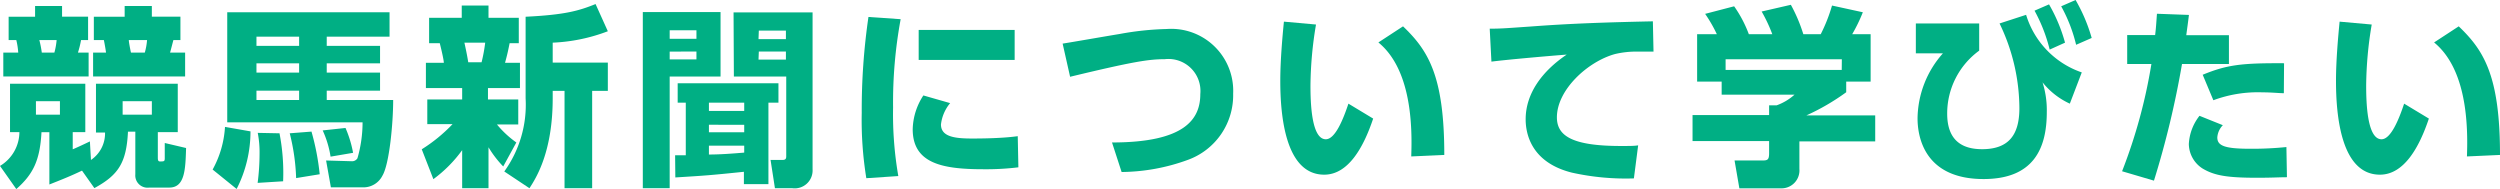 <svg xmlns="http://www.w3.org/2000/svg" viewBox="0 0 234.44 17.72"><defs><style>.cls-1{fill:#00af84;}</style></defs><g id="レイヤー_2" data-name="レイヤー 2"><g id="レイヤー_2-2" data-name="レイヤー 2"><path class="cls-1" d="M7.69,16c-1,.48-1.82.81-3.06,1.3v-4.9H3.89c-.14,2.63-.78,3.94-2.36,5.33L0,15.56a3.72,3.72,0,0,0,1.82-3.17H.94V7.85H8v4.54H6.82V14c.29-.11,1.43-.65,1.61-.74L8.53,15a3,3,0,0,0,1.32-2.57H9V7.85h7.67v4.54H14.8v2.34c0,.23,0,.41.2.41.38,0,.45,0,.45-.3s0-1.23,0-1.43l2,.47c-.06,2-.11,3.71-1.57,3.71H14a1.15,1.15,0,0,1-1.31-1.24v-4H12c-.14,2.95-.93,4.08-3.15,5.29ZM3.29.56H5.82v1H8.26V3.76H7.6a9.07,9.07,0,0,1-.29,1.17h1V7.17h-8V4.93H1.71a6.91,6.91,0,0,0-.18-1.17H.81V1.57H3.29Zm.08,8.93v1.26H5.62V9.49Zm.32-5.73a10,10,0,0,1,.23,1.17H5.1a6.36,6.36,0,0,0,.21-1.17Zm8-3.2h2.55v1h2.68V3.76h-.66c-.09.33-.22.85-.31,1.17h1.41V7.17H8.73V4.93H9.94c0-.07-.11-.75-.2-1.17H8.8V1.57h2.89ZM11.5,9.49v1.26h2.74V9.49Zm.58-5.73c0,.2.16,1,.2,1.17h1.3a6,6,0,0,0,.21-1.17Z"/><path class="cls-1" d="M23.49,12.32a11.83,11.83,0,0,1-1.3,5.4L19.94,15.9a9.44,9.44,0,0,0,1.16-4Zm7.15-2.94h6.23c0,2.2-.36,6-1,7.08a2,2,0,0,1-1.84,1.11h-3l-.45-2.52,2.41.07a.58.58,0,0,0,.53-.28A12.09,12.09,0,0,0,34,11.47H21.31V1.15H36.53V3.44H30.64V4.3h5V5.94h-5v.87h5V8.5h-5ZM28.05,3.44h-4V4.3h4Zm0,2.5h-4v.87h4Zm0,2.56h-4v.88h4Zm-1.84,4A19.43,19.43,0,0,1,26.55,17l-2.39.15a21.32,21.32,0,0,0,.18-2.69,9.53,9.53,0,0,0-.17-2Zm3-.16a23,23,0,0,1,.77,4l-2.21.36a19.49,19.49,0,0,0-.6-4.2ZM32.4,12a10.55,10.55,0,0,1,.71,2.33L31,14.69a9.3,9.3,0,0,0-.74-2.46Z"/><path class="cls-1" d="M39.55,14a14.78,14.78,0,0,0,2.89-2.36H40.07V9.33h3.27V8.26h-3.4V5.89h1.68c0-.22-.17-1-.38-1.84h-1V1.67h3.06V.52h2.51V1.67h2.84V4.05h-.86c-.13.65-.2,1-.43,1.84h1.4V8.26h-3V9.33h2.84v2.34h-2a9.32,9.32,0,0,0,1.82,1.69l-1.23,2.25a9.92,9.92,0,0,1-1.38-1.8v3.84H43.34V14.08a12.39,12.39,0,0,1-2.7,2.72Zm4-10c.22,1,.29,1.41.36,1.84h1.25a15,15,0,0,0,.34-1.84ZM57,2.93A16.38,16.38,0,0,1,51.83,4V5.87H57V8.52H55.53v9.13H52.94V8.52H51.83v.7c0,5.06-1.57,7.49-2.18,8.43l-2.36-1.57a10.71,10.71,0,0,0,2-6.86V1.57c3.7-.18,5-.56,6.56-1.19Z"/><path class="cls-1" d="M60.28,1.13h7.29V7.18H62.8V17.65H60.28ZM62.8,2.84v.8h2.51v-.8Zm0,2v.73h2.51V4.83Zm.51,9.72,1,0V9.63h-.76V7.81H73V9.63h-.94v7.64h-2.3V16.11c-3.22.33-3.51.35-6.43.53Zm3.17-4.16h3.31V9.63H66.48Zm0,2h3.31v-.7H66.48Zm3.31,1.26H66.48v.83c1.08,0,2.23-.09,3.31-.18Zm-1-12.5h7.41V15.88a1.68,1.68,0,0,1-1.9,1.77H72.67L72.26,15h1.09c.27,0,.38-.07.38-.34V7.18H68.82Zm2.34,2.51h2.57v-.8H71.16Zm0,1.92h2.57V4.83H71.16Z"/><path class="cls-1" d="M84.46,1.8a42.87,42.87,0,0,0-.71,8.28,33.91,33.91,0,0,0,.49,6.43l-3,.2a34,34,0,0,1-.43-6.12,60.29,60.29,0,0,1,.63-9ZM89.1,9.67a3.82,3.82,0,0,0-.86,2c0,1.17,1.33,1.32,2.92,1.32.55,0,2.73,0,4.28-.22l.06,2.92a25,25,0,0,1-3.3.18c-3.82,0-6.61-.54-6.61-3.75a6,6,0,0,1,1-3.17Zm6.05-6.86V5.62h-9V2.81Z"/><path class="cls-1" d="M104.28,13.36c6.87,0,8.28-2.21,8.28-4.54a3,3,0,0,0-3.33-3.27c-1.5,0-3,.23-8.88,1.65l-.7-3.11c.84-.13,4.57-.78,5.33-.9a27.64,27.64,0,0,1,4.44-.47,5.81,5.81,0,0,1,6.22,6.07A6.44,6.44,0,0,1,111.37,15a18.52,18.52,0,0,1-6.19,1.13Z"/><path class="cls-1" d="M123.41,2.3A35.81,35.81,0,0,0,122.89,8c0,1.53.07,5.06,1.44,5.06.88,0,1.64-1.89,2.12-3.34l2.32,1.4c-.91,2.72-2.34,5.26-4.59,5.26-3.65,0-4.12-5.55-4.12-8.79,0-2,.22-4.34.34-5.56Zm8.93,12.37c.11-2.91,0-8.17-3.08-10.69l2.31-1.51c2.35,2.25,3.87,4.62,3.87,12.06Z"/><path class="cls-1" d="M155.06,4.84c-.56,0-1.07,0-1.46,0a8.59,8.59,0,0,0-2.16.23C148.88,5.78,146,8.43,146,11c0,1.7,1.35,2.69,6,2.69.85,0,1.26,0,1.62-.06l-.4,3.1a23.27,23.27,0,0,1-5.81-.54c-3.8-.95-4.34-3.62-4.34-5,0-2.45,1.58-4.54,3.85-6.07-1.6.12-5.69.48-7.06.66l-.16-3.09c1.17,0,1.71-.06,3.8-.2C147.3,2.2,150.79,2.09,155,2Z"/><path class="cls-1" d="M161,3.21a13.08,13.08,0,0,0-1.1-1.91l2.72-.71A11.45,11.45,0,0,1,164,3.21h2.2a14.42,14.42,0,0,0-1-2.13l2.74-.63a14.78,14.78,0,0,1,1.17,2.76h1.63A15.24,15.24,0,0,0,171.8.52l2.89.63a15.18,15.18,0,0,1-1,2.06h1.73V7.65h-2.29v1a21.08,21.08,0,0,1-3.73,2.17h6.45v2.44h-7.11v2.58A1.68,1.68,0,0,1,167,17.66h-3.89l-.45-2.61h2.59c.49,0,.65-.05.65-.68V13.23h-7.18V10.79h7.18V9.88h.7a5.1,5.1,0,0,0,1.68-1h-6.83V7.65h-2.3V3.21Zm11.72,2.35H161.82v1h10.89Z"/><path class="cls-1" d="M185.6,2.2V4.75a7.28,7.28,0,0,0-3,5.91c0,2.57,1.47,3.33,3.27,3.33,2.47,0,3.5-1.31,3.5-3.85a18.36,18.36,0,0,0-1.86-7.94L190,1.39a8.25,8.25,0,0,0,5.22,5.4L194.1,9.72a7,7,0,0,1-2.56-2,8.61,8.61,0,0,1,.4,2.79c0,3.35-1.19,6.28-5.93,6.28-5.7,0-6.19-4.18-6.19-5.69A9.33,9.33,0,0,1,182.2,5l-2.54,0V2.2ZM192.15.41A15.09,15.09,0,0,1,193.65,4l-1.44.65A15,15,0,0,0,190.79,1ZM194.64,0a15.63,15.63,0,0,1,1.51,3.56l-1.46.64a14.36,14.36,0,0,0-1.4-3.61Z"/><path class="cls-1" d="M199,16.06A49.34,49.34,0,0,0,201.75,6h-2.27V3.29h2.62c.08-.66.1-1,.17-2l3,.11c-.11.9-.13,1-.25,1.9h4V6h-4.4a85.26,85.26,0,0,1-2.63,10.94Zm9.45-4.32a1.82,1.82,0,0,0-.52,1.15c0,.79.72,1.06,3.09,1.06a31.71,31.71,0,0,0,3.39-.16l.05,2.83c-.74,0-1.4.05-2.79.05-2.79,0-4-.2-5.11-.86a2.77,2.77,0,0,1-1.3-2.31,4.67,4.67,0,0,1,1-2.64Zm5.72-3c-.48,0-1.13-.08-2-.08a12,12,0,0,0-4.61.74l-1-2.39c2.29-.94,3.64-1.1,7.63-1.08Z"/><path class="cls-1" d="M222.41,2.3A35.81,35.81,0,0,0,221.89,8c0,1.53.07,5.06,1.44,5.06.88,0,1.64-1.89,2.12-3.34l2.32,1.4c-.91,2.72-2.34,5.26-4.59,5.26-3.65,0-4.12-5.55-4.12-8.79,0-2,.22-4.34.34-5.56Zm8.93,12.37c.11-2.91,0-8.17-3.08-10.69l2.31-1.51c2.35,2.25,3.87,4.62,3.87,12.06Z"/></g></g></svg>